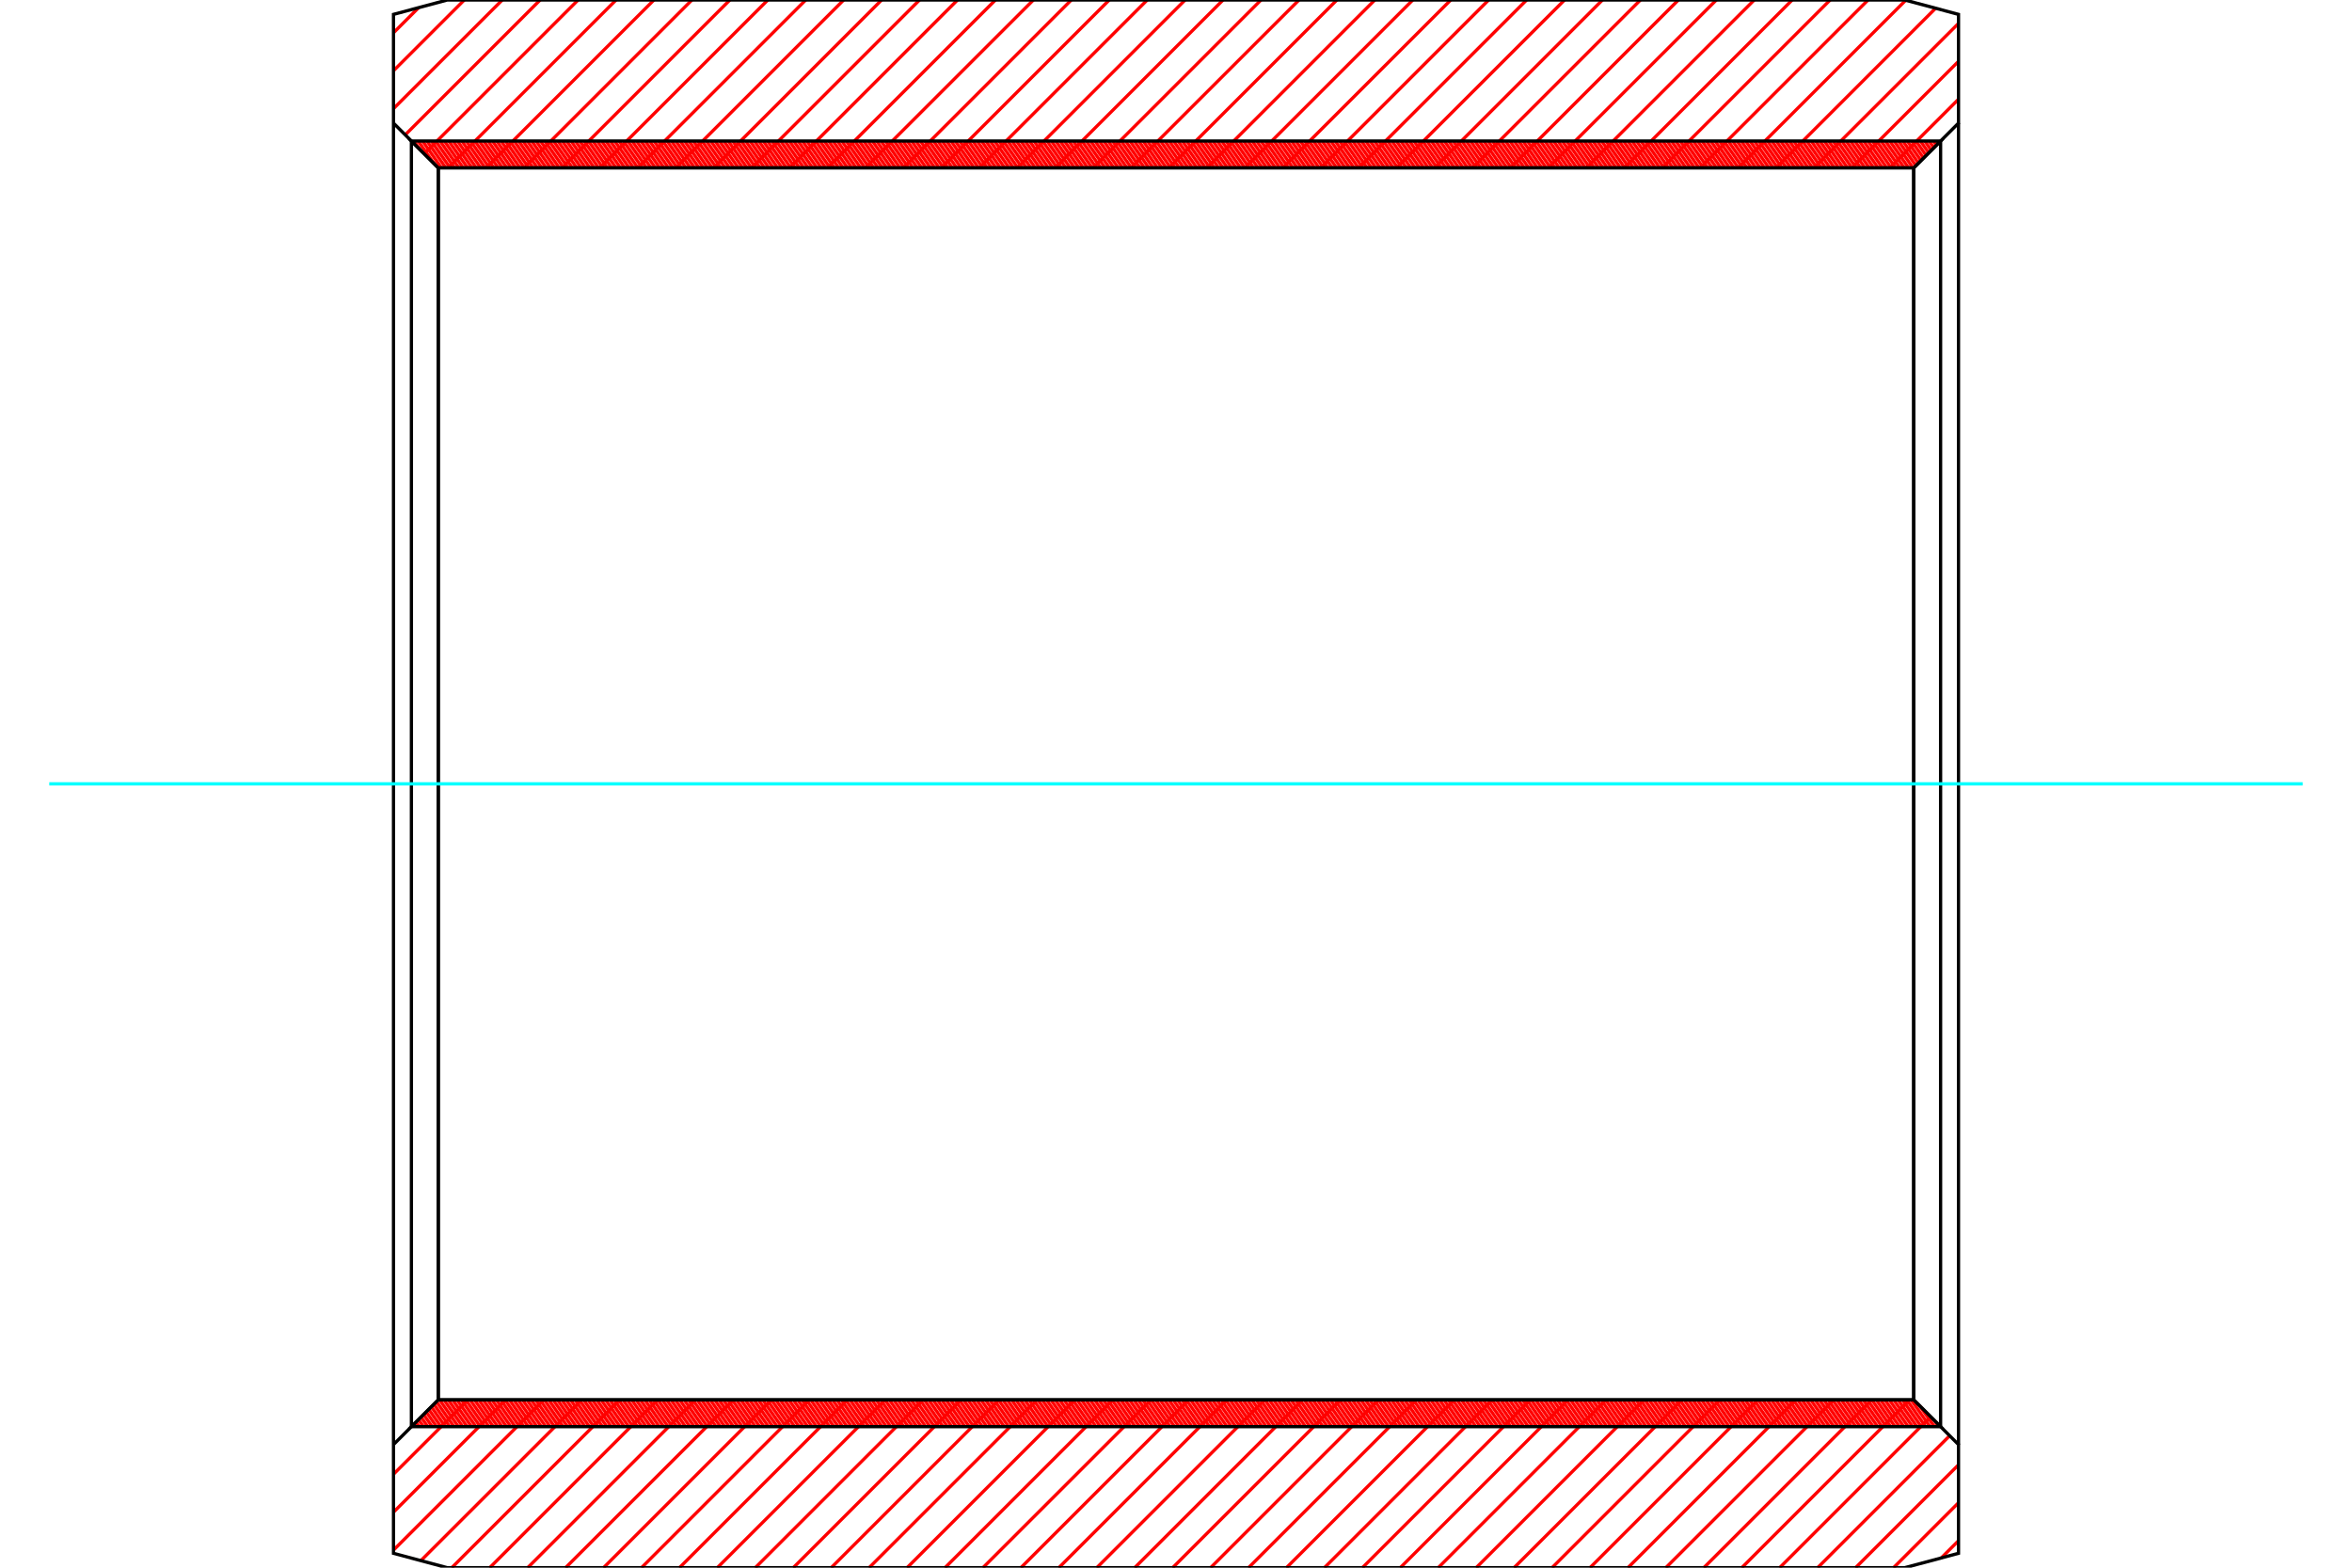 <?xml version="1.0" standalone="no"?>
<!DOCTYPE svg PUBLIC "-//W3C//DTD SVG 1.1//EN"
	"http://www.w3.org/Graphics/SVG/1.1/DTD/svg11.dtd">
<svg xmlns="http://www.w3.org/2000/svg" height="100%" width="100%" viewBox="0 0 36000 24000">
	<rect x="-1800" y="-1200" width="39600" height="26400" style="fill:#FFF"/>
	<g style="fill:none; fill-rule:evenodd" transform="matrix(1 0 0 1 0 0)">
		<g style="fill:none; stroke:#000; stroke-width:50; shape-rendering:geometricPrecision">
		</g>
		<g style="fill:none; stroke:#F00; stroke-width:50; shape-rendering:geometricPrecision">
			<line x1="29977" y1="23587" x2="29713" y2="23851"/>
			<line x1="29977" y1="23006" x2="28983" y2="24000"/>
			<line x1="29977" y1="22425" x2="28402" y2="24000"/>
			<line x1="29841" y1="21980" x2="27821" y2="24000"/>
			<line x1="29551" y1="21689" x2="27240" y2="24000"/>
			<line x1="29229" y1="21431" x2="26660" y2="24000"/>
			<line x1="28648" y1="21431" x2="26079" y2="24000"/>
			<line x1="28068" y1="21431" x2="25498" y2="24000"/>
			<line x1="27487" y1="21431" x2="24918" y2="24000"/>
			<line x1="26906" y1="21431" x2="24337" y2="24000"/>
			<line x1="26325" y1="21431" x2="23756" y2="24000"/>
			<line x1="25745" y1="21431" x2="23175" y2="24000"/>
			<line x1="25164" y1="21431" x2="22595" y2="24000"/>
			<line x1="24583" y1="21431" x2="22014" y2="24000"/>
			<line x1="24002" y1="21431" x2="21433" y2="24000"/>
			<line x1="23422" y1="21431" x2="20853" y2="24000"/>
			<line x1="22841" y1="21431" x2="20272" y2="24000"/>
			<line x1="22260" y1="21431" x2="19691" y2="24000"/>
			<line x1="21680" y1="21431" x2="19110" y2="24000"/>
			<line x1="21099" y1="21431" x2="18530" y2="24000"/>
			<line x1="20518" y1="21431" x2="17949" y2="24000"/>
			<line x1="19937" y1="21431" x2="17368" y2="24000"/>
			<line x1="19357" y1="21431" x2="16788" y2="24000"/>
			<line x1="18776" y1="21431" x2="16207" y2="24000"/>
			<line x1="18195" y1="21431" x2="15626" y2="24000"/>
			<line x1="17615" y1="21431" x2="15045" y2="24000"/>
			<line x1="17034" y1="21431" x2="14465" y2="24000"/>
			<line x1="16453" y1="21431" x2="13884" y2="24000"/>
			<line x1="15872" y1="21431" x2="13303" y2="24000"/>
			<line x1="15292" y1="21431" x2="12723" y2="24000"/>
			<line x1="14711" y1="21431" x2="12142" y2="24000"/>
			<line x1="14130" y1="21431" x2="11561" y2="24000"/>
			<line x1="13550" y1="21431" x2="10980" y2="24000"/>
			<line x1="12969" y1="21431" x2="10400" y2="24000"/>
			<line x1="12388" y1="21431" x2="9819" y2="24000"/>
			<line x1="11807" y1="21431" x2="9238" y2="24000"/>
			<line x1="11227" y1="21431" x2="8657" y2="24000"/>
			<line x1="10646" y1="21431" x2="8077" y2="24000"/>
			<line x1="29977" y1="1519" x2="28927" y2="2569"/>
			<line x1="10065" y1="21431" x2="7496" y2="24000"/>
			<line x1="29977" y1="939" x2="28346" y2="2569"/>
			<line x1="9484" y1="21431" x2="6915" y2="24000"/>
			<line x1="29977" y1="358" x2="27765" y2="2569"/>
			<line x1="8904" y1="21431" x2="6442" y2="23892"/>
			<line x1="29627" y1="126" x2="27185" y2="2569"/>
			<line x1="8323" y1="21431" x2="6023" y2="23731"/>
			<line x1="29169" y1="4" x2="26604" y2="2569"/>
			<line x1="7742" y1="21431" x2="6023" y2="23150"/>
			<line x1="28592" y1="0" x2="26023" y2="2569"/>
			<line x1="7162" y1="21431" x2="6023" y2="22569"/>
			<line x1="28012" y1="0" x2="25443" y2="2569"/>
			<line x1="27431" y1="0" x2="24862" y2="2569"/>
			<line x1="26850" y1="0" x2="24281" y2="2569"/>
			<line x1="26270" y1="0" x2="23700" y2="2569"/>
			<line x1="25689" y1="0" x2="23120" y2="2569"/>
			<line x1="25108" y1="0" x2="22539" y2="2569"/>
			<line x1="24527" y1="0" x2="21958" y2="2569"/>
			<line x1="23947" y1="0" x2="21377" y2="2569"/>
			<line x1="23366" y1="0" x2="20797" y2="2569"/>
			<line x1="22785" y1="0" x2="20216" y2="2569"/>
			<line x1="22205" y1="0" x2="19635" y2="2569"/>
			<line x1="21624" y1="0" x2="19055" y2="2569"/>
			<line x1="21043" y1="0" x2="18474" y2="2569"/>
			<line x1="20462" y1="0" x2="17893" y2="2569"/>
			<line x1="19882" y1="0" x2="17312" y2="2569"/>
			<line x1="19301" y1="0" x2="16732" y2="2569"/>
			<line x1="18720" y1="0" x2="16151" y2="2569"/>
			<line x1="18139" y1="0" x2="15570" y2="2569"/>
			<line x1="17559" y1="0" x2="14990" y2="2569"/>
			<line x1="16978" y1="0" x2="14409" y2="2569"/>
			<line x1="16397" y1="0" x2="13828" y2="2569"/>
			<line x1="15817" y1="0" x2="13247" y2="2569"/>
			<line x1="15236" y1="0" x2="12667" y2="2569"/>
			<line x1="14655" y1="0" x2="12086" y2="2569"/>
			<line x1="14074" y1="0" x2="11505" y2="2569"/>
			<line x1="13494" y1="0" x2="10925" y2="2569"/>
			<line x1="12913" y1="0" x2="10344" y2="2569"/>
			<line x1="12332" y1="0" x2="9763" y2="2569"/>
			<line x1="11752" y1="0" x2="9182" y2="2569"/>
			<line x1="11171" y1="0" x2="8602" y2="2569"/>
			<line x1="10590" y1="0" x2="8021" y2="2569"/>
			<line x1="10009" y1="0" x2="7440" y2="2569"/>
			<line x1="9429" y1="0" x2="6860" y2="2569"/>
			<line x1="8848" y1="0" x2="6493" y2="2355"/>
			<line x1="8267" y1="0" x2="6203" y2="2064"/>
			<line x1="7687" y1="0" x2="6023" y2="1663"/>
			<line x1="7106" y1="0" x2="6023" y2="1083"/>
			<line x1="6408" y1="117" x2="6023" y2="502"/>
		</g>
		<g style="fill:none; stroke:#000; stroke-width:50; shape-rendering:geometricPrecision">
			<polyline points="6023,12000 6023,220 6845,0 29155,0 29977,220 29977,1885 29292,2569 6708,2569 6023,1885 6023,220"/>
			<line x1="29977" y1="12000" x2="29977" y2="1885"/>
			<line x1="6708" y1="2569" x2="6708" y2="21431"/>
			<line x1="29292" y1="2569" x2="29292" y2="21431"/>
			<polyline points="6023,12000 6023,23780 6845,24000 29155,24000 29977,23780 29977,22115 29292,21431 6708,21431 6023,22115 6023,23780"/>
			<line x1="29977" y1="12000" x2="29977" y2="22115"/>
		</g>
		<g style="fill:none; stroke:#F00; stroke-width:50; shape-rendering:geometricPrecision">
			<line x1="29661" y1="2159" x2="29678" y2="2183"/>
			<line x1="29594" y1="2159" x2="29639" y2="2222"/>
			<line x1="29527" y1="2159" x2="29600" y2="2262"/>
			<line x1="29461" y1="2159" x2="29560" y2="2301"/>
			<line x1="29394" y1="2159" x2="29521" y2="2340"/>
			<line x1="29327" y1="2159" x2="29482" y2="2380"/>
			<line x1="29260" y1="2159" x2="29442" y2="2419"/>
			<line x1="29193" y1="2159" x2="29403" y2="2458"/>
			<line x1="29126" y1="2159" x2="29364" y2="2498"/>
			<line x1="29060" y1="2159" x2="29325" y2="2537"/>
			<line x1="28993" y1="2159" x2="29280" y2="2569"/>
			<line x1="28926" y1="2159" x2="29213" y2="2569"/>
			<line x1="28859" y1="2159" x2="29147" y2="2569"/>
			<line x1="28792" y1="2159" x2="29080" y2="2569"/>
			<line x1="28725" y1="2159" x2="29013" y2="2569"/>
			<line x1="28659" y1="2159" x2="28946" y2="2569"/>
			<line x1="28592" y1="2159" x2="28879" y2="2569"/>
			<line x1="28525" y1="2159" x2="28812" y2="2569"/>
			<line x1="28458" y1="2159" x2="28746" y2="2569"/>
			<line x1="28391" y1="2159" x2="28679" y2="2569"/>
			<line x1="28324" y1="2159" x2="28612" y2="2569"/>
			<line x1="28258" y1="2159" x2="28545" y2="2569"/>
			<line x1="28191" y1="2159" x2="28478" y2="2569"/>
			<line x1="28124" y1="2159" x2="28411" y2="2569"/>
			<line x1="28057" y1="2159" x2="28345" y2="2569"/>
			<line x1="27990" y1="2159" x2="28278" y2="2569"/>
			<line x1="27923" y1="2159" x2="28211" y2="2569"/>
			<line x1="27856" y1="2159" x2="28144" y2="2569"/>
			<line x1="27790" y1="2159" x2="28077" y2="2569"/>
			<line x1="27723" y1="2159" x2="28010" y2="2569"/>
			<line x1="27656" y1="2159" x2="27943" y2="2569"/>
			<line x1="27589" y1="2159" x2="27877" y2="2569"/>
			<line x1="27522" y1="2159" x2="27810" y2="2569"/>
			<line x1="27455" y1="2159" x2="27743" y2="2569"/>
			<line x1="27389" y1="2159" x2="27676" y2="2569"/>
			<line x1="27322" y1="2159" x2="27609" y2="2569"/>
			<line x1="27255" y1="2159" x2="27542" y2="2569"/>
			<line x1="27188" y1="2159" x2="27476" y2="2569"/>
			<line x1="27121" y1="2159" x2="27409" y2="2569"/>
			<line x1="27054" y1="2159" x2="27342" y2="2569"/>
			<line x1="26988" y1="2159" x2="27275" y2="2569"/>
			<line x1="26921" y1="2159" x2="27208" y2="2569"/>
			<line x1="26854" y1="2159" x2="27141" y2="2569"/>
			<line x1="26787" y1="2159" x2="27075" y2="2569"/>
			<line x1="26720" y1="2159" x2="27008" y2="2569"/>
			<line x1="26653" y1="2159" x2="26941" y2="2569"/>
			<line x1="26587" y1="2159" x2="26874" y2="2569"/>
			<line x1="26520" y1="2159" x2="26807" y2="2569"/>
			<line x1="26453" y1="2159" x2="26740" y2="2569"/>
			<line x1="26386" y1="2159" x2="26674" y2="2569"/>
			<line x1="26319" y1="2159" x2="26607" y2="2569"/>
			<line x1="26252" y1="2159" x2="26540" y2="2569"/>
			<line x1="26186" y1="2159" x2="26473" y2="2569"/>
			<line x1="26119" y1="2159" x2="26406" y2="2569"/>
			<line x1="26052" y1="2159" x2="26339" y2="2569"/>
			<line x1="25985" y1="2159" x2="26273" y2="2569"/>
			<line x1="25918" y1="2159" x2="26206" y2="2569"/>
			<line x1="25851" y1="2159" x2="26139" y2="2569"/>
			<line x1="25784" y1="2159" x2="26072" y2="2569"/>
			<line x1="25718" y1="2159" x2="26005" y2="2569"/>
			<line x1="25651" y1="2159" x2="25938" y2="2569"/>
			<line x1="25584" y1="2159" x2="25872" y2="2569"/>
			<line x1="25517" y1="2159" x2="25805" y2="2569"/>
			<line x1="25450" y1="2159" x2="25738" y2="2569"/>
			<line x1="25383" y1="2159" x2="25671" y2="2569"/>
			<line x1="25317" y1="2159" x2="25604" y2="2569"/>
			<line x1="25250" y1="2159" x2="25537" y2="2569"/>
			<line x1="25183" y1="2159" x2="25470" y2="2569"/>
			<line x1="25116" y1="2159" x2="25404" y2="2569"/>
			<line x1="25049" y1="2159" x2="25337" y2="2569"/>
			<line x1="24982" y1="2159" x2="25270" y2="2569"/>
			<line x1="24916" y1="2159" x2="25203" y2="2569"/>
			<line x1="24849" y1="2159" x2="25136" y2="2569"/>
			<line x1="24782" y1="2159" x2="25069" y2="2569"/>
			<line x1="24715" y1="2159" x2="25003" y2="2569"/>
			<line x1="24648" y1="2159" x2="24936" y2="2569"/>
			<line x1="24581" y1="2159" x2="24869" y2="2569"/>
			<line x1="24515" y1="2159" x2="24802" y2="2569"/>
			<line x1="24448" y1="2159" x2="24735" y2="2569"/>
			<line x1="24381" y1="2159" x2="24668" y2="2569"/>
			<line x1="24314" y1="2159" x2="24602" y2="2569"/>
			<line x1="24247" y1="2159" x2="24535" y2="2569"/>
			<line x1="24180" y1="2159" x2="24468" y2="2569"/>
			<line x1="24114" y1="2159" x2="24401" y2="2569"/>
			<line x1="24047" y1="2159" x2="24334" y2="2569"/>
			<line x1="23980" y1="2159" x2="24267" y2="2569"/>
			<line x1="23913" y1="2159" x2="24201" y2="2569"/>
			<line x1="23846" y1="2159" x2="24134" y2="2569"/>
			<line x1="23779" y1="2159" x2="24067" y2="2569"/>
			<line x1="23713" y1="2159" x2="24000" y2="2569"/>
			<line x1="23646" y1="2159" x2="23933" y2="2569"/>
			<line x1="23579" y1="2159" x2="23866" y2="2569"/>
			<line x1="23512" y1="2159" x2="23800" y2="2569"/>
			<line x1="23445" y1="2159" x2="23733" y2="2569"/>
			<line x1="23378" y1="2159" x2="23666" y2="2569"/>
			<line x1="23311" y1="2159" x2="23599" y2="2569"/>
			<line x1="23245" y1="2159" x2="23532" y2="2569"/>
			<line x1="23178" y1="2159" x2="23465" y2="2569"/>
			<line x1="23111" y1="2159" x2="23398" y2="2569"/>
			<line x1="23044" y1="2159" x2="23332" y2="2569"/>
			<line x1="22977" y1="2159" x2="23265" y2="2569"/>
			<line x1="22910" y1="2159" x2="23198" y2="2569"/>
			<line x1="22844" y1="2159" x2="23131" y2="2569"/>
			<line x1="22777" y1="2159" x2="23064" y2="2569"/>
			<line x1="22710" y1="2159" x2="22997" y2="2569"/>
			<line x1="22643" y1="2159" x2="22931" y2="2569"/>
			<line x1="22576" y1="2159" x2="22864" y2="2569"/>
			<line x1="22509" y1="2159" x2="22797" y2="2569"/>
			<line x1="22443" y1="2159" x2="22730" y2="2569"/>
			<line x1="22376" y1="2159" x2="22663" y2="2569"/>
			<line x1="22309" y1="2159" x2="22596" y2="2569"/>
			<line x1="22242" y1="2159" x2="22530" y2="2569"/>
			<line x1="22175" y1="2159" x2="22463" y2="2569"/>
			<line x1="22108" y1="2159" x2="22396" y2="2569"/>
			<line x1="22042" y1="2159" x2="22329" y2="2569"/>
			<line x1="21975" y1="2159" x2="22262" y2="2569"/>
			<line x1="21908" y1="2159" x2="22195" y2="2569"/>
			<line x1="21841" y1="2159" x2="22129" y2="2569"/>
			<line x1="21774" y1="2159" x2="22062" y2="2569"/>
			<line x1="21707" y1="2159" x2="21995" y2="2569"/>
			<line x1="21641" y1="2159" x2="21928" y2="2569"/>
			<line x1="21574" y1="2159" x2="21861" y2="2569"/>
			<line x1="21507" y1="2159" x2="21794" y2="2569"/>
			<line x1="21440" y1="2159" x2="21728" y2="2569"/>
			<line x1="21373" y1="2159" x2="21661" y2="2569"/>
			<line x1="21306" y1="2159" x2="21594" y2="2569"/>
			<line x1="21239" y1="2159" x2="21527" y2="2569"/>
			<line x1="21173" y1="2159" x2="21460" y2="2569"/>
			<line x1="21106" y1="2159" x2="21393" y2="2569"/>
			<line x1="21039" y1="2159" x2="21326" y2="2569"/>
			<line x1="20972" y1="2159" x2="21260" y2="2569"/>
			<line x1="20905" y1="2159" x2="21193" y2="2569"/>
			<line x1="20838" y1="2159" x2="21126" y2="2569"/>
			<line x1="20772" y1="2159" x2="21059" y2="2569"/>
			<line x1="20705" y1="2159" x2="20992" y2="2569"/>
			<line x1="20638" y1="2159" x2="20925" y2="2569"/>
			<line x1="20571" y1="2159" x2="20859" y2="2569"/>
			<line x1="20504" y1="2159" x2="20792" y2="2569"/>
			<line x1="20437" y1="2159" x2="20725" y2="2569"/>
			<line x1="20371" y1="2159" x2="20658" y2="2569"/>
			<line x1="20304" y1="2159" x2="20591" y2="2569"/>
			<line x1="20237" y1="2159" x2="20524" y2="2569"/>
			<line x1="20170" y1="2159" x2="20458" y2="2569"/>
			<line x1="20103" y1="2159" x2="20391" y2="2569"/>
			<line x1="20036" y1="2159" x2="20324" y2="2569"/>
			<line x1="19970" y1="2159" x2="20257" y2="2569"/>
			<line x1="19903" y1="2159" x2="20190" y2="2569"/>
			<line x1="19836" y1="2159" x2="20123" y2="2569"/>
			<line x1="19769" y1="2159" x2="20057" y2="2569"/>
			<line x1="19702" y1="2159" x2="19990" y2="2569"/>
			<line x1="19635" y1="2159" x2="19923" y2="2569"/>
			<line x1="19569" y1="2159" x2="19856" y2="2569"/>
			<line x1="19502" y1="2159" x2="19789" y2="2569"/>
			<line x1="19435" y1="2159" x2="19722" y2="2569"/>
			<line x1="19368" y1="2159" x2="19656" y2="2569"/>
			<line x1="19301" y1="2159" x2="19589" y2="2569"/>
			<line x1="19234" y1="2159" x2="19522" y2="2569"/>
			<line x1="19167" y1="2159" x2="19455" y2="2569"/>
			<line x1="19101" y1="2159" x2="19388" y2="2569"/>
			<line x1="19034" y1="2159" x2="19321" y2="2569"/>
			<line x1="18967" y1="2159" x2="19255" y2="2569"/>
			<line x1="18900" y1="2159" x2="19188" y2="2569"/>
			<line x1="18833" y1="2159" x2="19121" y2="2569"/>
			<line x1="18766" y1="2159" x2="19054" y2="2569"/>
			<line x1="18700" y1="2159" x2="18987" y2="2569"/>
			<line x1="18633" y1="2159" x2="18920" y2="2569"/>
			<line x1="18566" y1="2159" x2="18853" y2="2569"/>
			<line x1="18499" y1="2159" x2="18787" y2="2569"/>
			<line x1="18432" y1="2159" x2="18720" y2="2569"/>
			<line x1="18365" y1="2159" x2="18653" y2="2569"/>
			<line x1="18299" y1="2159" x2="18586" y2="2569"/>
			<line x1="18232" y1="2159" x2="18519" y2="2569"/>
			<line x1="18165" y1="2159" x2="18452" y2="2569"/>
			<line x1="18098" y1="2159" x2="18386" y2="2569"/>
			<line x1="18031" y1="2159" x2="18319" y2="2569"/>
			<line x1="17964" y1="2159" x2="18252" y2="2569"/>
			<line x1="17898" y1="2159" x2="18185" y2="2569"/>
			<line x1="17831" y1="2159" x2="18118" y2="2569"/>
			<line x1="17764" y1="2159" x2="18051" y2="2569"/>
			<line x1="17697" y1="2159" x2="17985" y2="2569"/>
			<line x1="17630" y1="2159" x2="17918" y2="2569"/>
			<line x1="17563" y1="2159" x2="17851" y2="2569"/>
			<line x1="17497" y1="2159" x2="17784" y2="2569"/>
			<line x1="17430" y1="2159" x2="17717" y2="2569"/>
			<line x1="17363" y1="2159" x2="17650" y2="2569"/>
			<line x1="17296" y1="2159" x2="17584" y2="2569"/>
			<line x1="17229" y1="2159" x2="17517" y2="2569"/>
			<line x1="17162" y1="2159" x2="17450" y2="2569"/>
			<line x1="17096" y1="2159" x2="17383" y2="2569"/>
			<line x1="17029" y1="2159" x2="17316" y2="2569"/>
			<line x1="16962" y1="2159" x2="17249" y2="2569"/>
			<line x1="16895" y1="2159" x2="17183" y2="2569"/>
			<line x1="16828" y1="2159" x2="17116" y2="2569"/>
			<line x1="16761" y1="2159" x2="17049" y2="2569"/>
			<line x1="16694" y1="2159" x2="16982" y2="2569"/>
			<line x1="16628" y1="2159" x2="16915" y2="2569"/>
			<line x1="16561" y1="2159" x2="16848" y2="2569"/>
			<line x1="16494" y1="2159" x2="16781" y2="2569"/>
			<line x1="16427" y1="2159" x2="16715" y2="2569"/>
			<line x1="16360" y1="2159" x2="16648" y2="2569"/>
			<line x1="16293" y1="2159" x2="16581" y2="2569"/>
			<line x1="16227" y1="2159" x2="16514" y2="2569"/>
			<line x1="16160" y1="2159" x2="16447" y2="2569"/>
			<line x1="16093" y1="2159" x2="16380" y2="2569"/>
			<line x1="16026" y1="2159" x2="16314" y2="2569"/>
			<line x1="15959" y1="2159" x2="16247" y2="2569"/>
			<line x1="15892" y1="2159" x2="16180" y2="2569"/>
			<line x1="29608" y1="21747" x2="29675" y2="21841"/>
			<line x1="15826" y1="2159" x2="16113" y2="2569"/>
			<line x1="29385" y1="21524" x2="29608" y2="21841"/>
			<line x1="15759" y1="2159" x2="16046" y2="2569"/>
			<line x1="29253" y1="21431" x2="29541" y2="21841"/>
			<line x1="15692" y1="2159" x2="15979" y2="2569"/>
			<line x1="29186" y1="21431" x2="29474" y2="21841"/>
			<line x1="15625" y1="2159" x2="15913" y2="2569"/>
			<line x1="29120" y1="21431" x2="29407" y2="21841"/>
			<line x1="15558" y1="2159" x2="15846" y2="2569"/>
			<line x1="29053" y1="21431" x2="29340" y2="21841"/>
			<line x1="15491" y1="2159" x2="15779" y2="2569"/>
			<line x1="28986" y1="21431" x2="29274" y2="21841"/>
			<line x1="15425" y1="2159" x2="15712" y2="2569"/>
			<line x1="28919" y1="21431" x2="29207" y2="21841"/>
			<line x1="15358" y1="2159" x2="15645" y2="2569"/>
			<line x1="28852" y1="21431" x2="29140" y2="21841"/>
			<line x1="15291" y1="2159" x2="15578" y2="2569"/>
			<line x1="28785" y1="21431" x2="29073" y2="21841"/>
			<line x1="15224" y1="2159" x2="15512" y2="2569"/>
			<line x1="28719" y1="21431" x2="29006" y2="21841"/>
			<line x1="15157" y1="2159" x2="15445" y2="2569"/>
			<line x1="28652" y1="21431" x2="28939" y2="21841"/>
			<line x1="15090" y1="2159" x2="15378" y2="2569"/>
			<line x1="28585" y1="21431" x2="28872" y2="21841"/>
			<line x1="15024" y1="2159" x2="15311" y2="2569"/>
			<line x1="28518" y1="21431" x2="28806" y2="21841"/>
			<line x1="14957" y1="2159" x2="15244" y2="2569"/>
			<line x1="28451" y1="21431" x2="28739" y2="21841"/>
			<line x1="14890" y1="2159" x2="15177" y2="2569"/>
			<line x1="28384" y1="21431" x2="28672" y2="21841"/>
			<line x1="14823" y1="2159" x2="15111" y2="2569"/>
			<line x1="28318" y1="21431" x2="28605" y2="21841"/>
			<line x1="14756" y1="2159" x2="15044" y2="2569"/>
			<line x1="28251" y1="21431" x2="28538" y2="21841"/>
			<line x1="14689" y1="2159" x2="14977" y2="2569"/>
			<line x1="28184" y1="21431" x2="28471" y2="21841"/>
			<line x1="14622" y1="2159" x2="14910" y2="2569"/>
			<line x1="28117" y1="21431" x2="28405" y2="21841"/>
			<line x1="14556" y1="2159" x2="14843" y2="2569"/>
			<line x1="28050" y1="21431" x2="28338" y2="21841"/>
			<line x1="14489" y1="2159" x2="14776" y2="2569"/>
			<line x1="27983" y1="21431" x2="28271" y2="21841"/>
			<line x1="14422" y1="2159" x2="14710" y2="2569"/>
			<line x1="27917" y1="21431" x2="28204" y2="21841"/>
			<line x1="14355" y1="2159" x2="14643" y2="2569"/>
			<line x1="27850" y1="21431" x2="28137" y2="21841"/>
			<line x1="14288" y1="2159" x2="14576" y2="2569"/>
			<line x1="27783" y1="21431" x2="28070" y2="21841"/>
			<line x1="14221" y1="2159" x2="14509" y2="2569"/>
			<line x1="27716" y1="21431" x2="28004" y2="21841"/>
			<line x1="14155" y1="2159" x2="14442" y2="2569"/>
			<line x1="27649" y1="21431" x2="27937" y2="21841"/>
			<line x1="14088" y1="2159" x2="14375" y2="2569"/>
			<line x1="27582" y1="21431" x2="27870" y2="21841"/>
			<line x1="14021" y1="2159" x2="14308" y2="2569"/>
			<line x1="27516" y1="21431" x2="27803" y2="21841"/>
			<line x1="13954" y1="2159" x2="14242" y2="2569"/>
			<line x1="27449" y1="21431" x2="27736" y2="21841"/>
			<line x1="13887" y1="2159" x2="14175" y2="2569"/>
			<line x1="27382" y1="21431" x2="27669" y2="21841"/>
			<line x1="13820" y1="2159" x2="14108" y2="2569"/>
			<line x1="27315" y1="21431" x2="27603" y2="21841"/>
			<line x1="13754" y1="2159" x2="14041" y2="2569"/>
			<line x1="27248" y1="21431" x2="27536" y2="21841"/>
			<line x1="13687" y1="2159" x2="13974" y2="2569"/>
			<line x1="27181" y1="21431" x2="27469" y2="21841"/>
			<line x1="13620" y1="2159" x2="13907" y2="2569"/>
			<line x1="27115" y1="21431" x2="27402" y2="21841"/>
			<line x1="13553" y1="2159" x2="13841" y2="2569"/>
			<line x1="27048" y1="21431" x2="27335" y2="21841"/>
			<line x1="13486" y1="2159" x2="13774" y2="2569"/>
			<line x1="26981" y1="21431" x2="27268" y2="21841"/>
			<line x1="13419" y1="2159" x2="13707" y2="2569"/>
			<line x1="26914" y1="21431" x2="27202" y2="21841"/>
			<line x1="13353" y1="2159" x2="13640" y2="2569"/>
			<line x1="26847" y1="21431" x2="27135" y2="21841"/>
			<line x1="13286" y1="2159" x2="13573" y2="2569"/>
			<line x1="26780" y1="21431" x2="27068" y2="21841"/>
			<line x1="13219" y1="2159" x2="13506" y2="2569"/>
			<line x1="26713" y1="21431" x2="27001" y2="21841"/>
			<line x1="13152" y1="2159" x2="13440" y2="2569"/>
			<line x1="26647" y1="21431" x2="26934" y2="21841"/>
			<line x1="13085" y1="2159" x2="13373" y2="2569"/>
			<line x1="26580" y1="21431" x2="26867" y2="21841"/>
			<line x1="13018" y1="2159" x2="13306" y2="2569"/>
			<line x1="26513" y1="21431" x2="26800" y2="21841"/>
			<line x1="12952" y1="2159" x2="13239" y2="2569"/>
			<line x1="26446" y1="21431" x2="26734" y2="21841"/>
			<line x1="12885" y1="2159" x2="13172" y2="2569"/>
			<line x1="26379" y1="21431" x2="26667" y2="21841"/>
			<line x1="12818" y1="2159" x2="13105" y2="2569"/>
			<line x1="26312" y1="21431" x2="26600" y2="21841"/>
			<line x1="12751" y1="2159" x2="13039" y2="2569"/>
			<line x1="26246" y1="21431" x2="26533" y2="21841"/>
			<line x1="12684" y1="2159" x2="12972" y2="2569"/>
			<line x1="26179" y1="21431" x2="26466" y2="21841"/>
			<line x1="12617" y1="2159" x2="12905" y2="2569"/>
			<line x1="26112" y1="21431" x2="26399" y2="21841"/>
			<line x1="12551" y1="2159" x2="12838" y2="2569"/>
			<line x1="26045" y1="21431" x2="26333" y2="21841"/>
			<line x1="12484" y1="2159" x2="12771" y2="2569"/>
			<line x1="25978" y1="21431" x2="26266" y2="21841"/>
			<line x1="12417" y1="2159" x2="12704" y2="2569"/>
			<line x1="25911" y1="21431" x2="26199" y2="21841"/>
			<line x1="12350" y1="2159" x2="12638" y2="2569"/>
			<line x1="25845" y1="21431" x2="26132" y2="21841"/>
			<line x1="12283" y1="2159" x2="12571" y2="2569"/>
			<line x1="25778" y1="21431" x2="26065" y2="21841"/>
			<line x1="12216" y1="2159" x2="12504" y2="2569"/>
			<line x1="25711" y1="21431" x2="25998" y2="21841"/>
			<line x1="12149" y1="2159" x2="12437" y2="2569"/>
			<line x1="25644" y1="21431" x2="25932" y2="21841"/>
			<line x1="12083" y1="2159" x2="12370" y2="2569"/>
			<line x1="25577" y1="21431" x2="25865" y2="21841"/>
			<line x1="12016" y1="2159" x2="12303" y2="2569"/>
			<line x1="25510" y1="21431" x2="25798" y2="21841"/>
			<line x1="11949" y1="2159" x2="12236" y2="2569"/>
			<line x1="25444" y1="21431" x2="25731" y2="21841"/>
			<line x1="11882" y1="2159" x2="12170" y2="2569"/>
			<line x1="25377" y1="21431" x2="25664" y2="21841"/>
			<line x1="11815" y1="2159" x2="12103" y2="2569"/>
			<line x1="25310" y1="21431" x2="25597" y2="21841"/>
			<line x1="11748" y1="2159" x2="12036" y2="2569"/>
			<line x1="25243" y1="21431" x2="25531" y2="21841"/>
			<line x1="11682" y1="2159" x2="11969" y2="2569"/>
			<line x1="25176" y1="21431" x2="25464" y2="21841"/>
			<line x1="11615" y1="2159" x2="11902" y2="2569"/>
			<line x1="25109" y1="21431" x2="25397" y2="21841"/>
			<line x1="11548" y1="2159" x2="11835" y2="2569"/>
			<line x1="25043" y1="21431" x2="25330" y2="21841"/>
			<line x1="11481" y1="2159" x2="11769" y2="2569"/>
			<line x1="24976" y1="21431" x2="25263" y2="21841"/>
			<line x1="11414" y1="2159" x2="11702" y2="2569"/>
			<line x1="24909" y1="21431" x2="25196" y2="21841"/>
			<line x1="11347" y1="2159" x2="11635" y2="2569"/>
			<line x1="24842" y1="21431" x2="25130" y2="21841"/>
			<line x1="11281" y1="2159" x2="11568" y2="2569"/>
			<line x1="24775" y1="21431" x2="25063" y2="21841"/>
			<line x1="11214" y1="2159" x2="11501" y2="2569"/>
			<line x1="24708" y1="21431" x2="24996" y2="21841"/>
			<line x1="11147" y1="2159" x2="11434" y2="2569"/>
			<line x1="24641" y1="21431" x2="24929" y2="21841"/>
			<line x1="11080" y1="2159" x2="11368" y2="2569"/>
			<line x1="24575" y1="21431" x2="24862" y2="21841"/>
			<line x1="11013" y1="2159" x2="11301" y2="2569"/>
			<line x1="24508" y1="21431" x2="24795" y2="21841"/>
			<line x1="10946" y1="2159" x2="11234" y2="2569"/>
			<line x1="24441" y1="21431" x2="24728" y2="21841"/>
			<line x1="10880" y1="2159" x2="11167" y2="2569"/>
			<line x1="24374" y1="21431" x2="24662" y2="21841"/>
			<line x1="10813" y1="2159" x2="11100" y2="2569"/>
			<line x1="24307" y1="21431" x2="24595" y2="21841"/>
			<line x1="10746" y1="2159" x2="11033" y2="2569"/>
			<line x1="24240" y1="21431" x2="24528" y2="21841"/>
			<line x1="10679" y1="2159" x2="10967" y2="2569"/>
			<line x1="24174" y1="21431" x2="24461" y2="21841"/>
			<line x1="10612" y1="2159" x2="10900" y2="2569"/>
			<line x1="24107" y1="21431" x2="24394" y2="21841"/>
			<line x1="10545" y1="2159" x2="10833" y2="2569"/>
			<line x1="24040" y1="21431" x2="24327" y2="21841"/>
			<line x1="10479" y1="2159" x2="10766" y2="2569"/>
			<line x1="23973" y1="21431" x2="24261" y2="21841"/>
			<line x1="10412" y1="2159" x2="10699" y2="2569"/>
			<line x1="23906" y1="21431" x2="24194" y2="21841"/>
			<line x1="10345" y1="2159" x2="10632" y2="2569"/>
			<line x1="23839" y1="21431" x2="24127" y2="21841"/>
			<line x1="10278" y1="2159" x2="10566" y2="2569"/>
			<line x1="23773" y1="21431" x2="24060" y2="21841"/>
			<line x1="10211" y1="2159" x2="10499" y2="2569"/>
			<line x1="23706" y1="21431" x2="23993" y2="21841"/>
			<line x1="10144" y1="2159" x2="10432" y2="2569"/>
			<line x1="23639" y1="21431" x2="23926" y2="21841"/>
			<line x1="10077" y1="2159" x2="10365" y2="2569"/>
			<line x1="23572" y1="21431" x2="23860" y2="21841"/>
			<line x1="10011" y1="2159" x2="10298" y2="2569"/>
			<line x1="23505" y1="21431" x2="23793" y2="21841"/>
			<line x1="9944" y1="2159" x2="10231" y2="2569"/>
			<line x1="23438" y1="21431" x2="23726" y2="21841"/>
			<line x1="9877" y1="2159" x2="10164" y2="2569"/>
			<line x1="23372" y1="21431" x2="23659" y2="21841"/>
			<line x1="9810" y1="2159" x2="10098" y2="2569"/>
			<line x1="23305" y1="21431" x2="23592" y2="21841"/>
			<line x1="9743" y1="2159" x2="10031" y2="2569"/>
			<line x1="23238" y1="21431" x2="23525" y2="21841"/>
			<line x1="9676" y1="2159" x2="9964" y2="2569"/>
			<line x1="23171" y1="21431" x2="23459" y2="21841"/>
			<line x1="9610" y1="2159" x2="9897" y2="2569"/>
			<line x1="23104" y1="21431" x2="23392" y2="21841"/>
			<line x1="9543" y1="2159" x2="9830" y2="2569"/>
			<line x1="23037" y1="21431" x2="23325" y2="21841"/>
			<line x1="9476" y1="2159" x2="9763" y2="2569"/>
			<line x1="22971" y1="21431" x2="23258" y2="21841"/>
			<line x1="9409" y1="2159" x2="9697" y2="2569"/>
			<line x1="22904" y1="21431" x2="23191" y2="21841"/>
			<line x1="9342" y1="2159" x2="9630" y2="2569"/>
			<line x1="22837" y1="21431" x2="23124" y2="21841"/>
			<line x1="9275" y1="2159" x2="9563" y2="2569"/>
			<line x1="22770" y1="21431" x2="23058" y2="21841"/>
			<line x1="9209" y1="2159" x2="9496" y2="2569"/>
			<line x1="22703" y1="21431" x2="22991" y2="21841"/>
			<line x1="9142" y1="2159" x2="9429" y2="2569"/>
			<line x1="22636" y1="21431" x2="22924" y2="21841"/>
			<line x1="9075" y1="2159" x2="9362" y2="2569"/>
			<line x1="22569" y1="21431" x2="22857" y2="21841"/>
			<line x1="9008" y1="2159" x2="9296" y2="2569"/>
			<line x1="22503" y1="21431" x2="22790" y2="21841"/>
			<line x1="8941" y1="2159" x2="9229" y2="2569"/>
			<line x1="22436" y1="21431" x2="22723" y2="21841"/>
			<line x1="8874" y1="2159" x2="9162" y2="2569"/>
			<line x1="22369" y1="21431" x2="22657" y2="21841"/>
			<line x1="8808" y1="2159" x2="9095" y2="2569"/>
			<line x1="22302" y1="21431" x2="22590" y2="21841"/>
			<line x1="8741" y1="2159" x2="9028" y2="2569"/>
			<line x1="22235" y1="21431" x2="22523" y2="21841"/>
			<line x1="8674" y1="2159" x2="8961" y2="2569"/>
			<line x1="22168" y1="21431" x2="22456" y2="21841"/>
			<line x1="8607" y1="2159" x2="8895" y2="2569"/>
			<line x1="22102" y1="21431" x2="22389" y2="21841"/>
			<line x1="8540" y1="2159" x2="8828" y2="2569"/>
			<line x1="22035" y1="21431" x2="22322" y2="21841"/>
			<line x1="8473" y1="2159" x2="8761" y2="2569"/>
			<line x1="21968" y1="21431" x2="22255" y2="21841"/>
			<line x1="8407" y1="2159" x2="8694" y2="2569"/>
			<line x1="21901" y1="21431" x2="22189" y2="21841"/>
			<line x1="8340" y1="2159" x2="8627" y2="2569"/>
			<line x1="21834" y1="21431" x2="22122" y2="21841"/>
			<line x1="8273" y1="2159" x2="8560" y2="2569"/>
			<line x1="21767" y1="21431" x2="22055" y2="21841"/>
			<line x1="8206" y1="2159" x2="8494" y2="2569"/>
			<line x1="21701" y1="21431" x2="21988" y2="21841"/>
			<line x1="8139" y1="2159" x2="8427" y2="2569"/>
			<line x1="21634" y1="21431" x2="21921" y2="21841"/>
			<line x1="8072" y1="2159" x2="8360" y2="2569"/>
			<line x1="21567" y1="21431" x2="21854" y2="21841"/>
			<line x1="8005" y1="2159" x2="8293" y2="2569"/>
			<line x1="21500" y1="21431" x2="21788" y2="21841"/>
			<line x1="7939" y1="2159" x2="8226" y2="2569"/>
			<line x1="21433" y1="21431" x2="21721" y2="21841"/>
			<line x1="7872" y1="2159" x2="8159" y2="2569"/>
			<line x1="21366" y1="21431" x2="21654" y2="21841"/>
			<line x1="7805" y1="2159" x2="8093" y2="2569"/>
			<line x1="21300" y1="21431" x2="21587" y2="21841"/>
			<line x1="7738" y1="2159" x2="8026" y2="2569"/>
			<line x1="21233" y1="21431" x2="21520" y2="21841"/>
			<line x1="7671" y1="2159" x2="7959" y2="2569"/>
			<line x1="21166" y1="21431" x2="21453" y2="21841"/>
			<line x1="7604" y1="2159" x2="7892" y2="2569"/>
			<line x1="21099" y1="21431" x2="21387" y2="21841"/>
			<line x1="7538" y1="2159" x2="7825" y2="2569"/>
			<line x1="21032" y1="21431" x2="21320" y2="21841"/>
			<line x1="7471" y1="2159" x2="7758" y2="2569"/>
			<line x1="20965" y1="21431" x2="21253" y2="21841"/>
			<line x1="7404" y1="2159" x2="7691" y2="2569"/>
			<line x1="20899" y1="21431" x2="21186" y2="21841"/>
			<line x1="7337" y1="2159" x2="7625" y2="2569"/>
			<line x1="20832" y1="21431" x2="21119" y2="21841"/>
			<line x1="7270" y1="2159" x2="7558" y2="2569"/>
			<line x1="20765" y1="21431" x2="21052" y2="21841"/>
			<line x1="7203" y1="2159" x2="7491" y2="2569"/>
			<line x1="20698" y1="21431" x2="20986" y2="21841"/>
			<line x1="7137" y1="2159" x2="7424" y2="2569"/>
			<line x1="20631" y1="21431" x2="20919" y2="21841"/>
			<line x1="7070" y1="2159" x2="7357" y2="2569"/>
			<line x1="20564" y1="21431" x2="20852" y2="21841"/>
			<line x1="7003" y1="2159" x2="7290" y2="2569"/>
			<line x1="20498" y1="21431" x2="20785" y2="21841"/>
			<line x1="6936" y1="2159" x2="7224" y2="2569"/>
			<line x1="20431" y1="21431" x2="20718" y2="21841"/>
			<line x1="6869" y1="2159" x2="7157" y2="2569"/>
			<line x1="20364" y1="21431" x2="20651" y2="21841"/>
			<line x1="6802" y1="2159" x2="7090" y2="2569"/>
			<line x1="20297" y1="21431" x2="20585" y2="21841"/>
			<line x1="6736" y1="2159" x2="7023" y2="2569"/>
			<line x1="20230" y1="21431" x2="20518" y2="21841"/>
			<line x1="6669" y1="2159" x2="6956" y2="2569"/>
			<line x1="20163" y1="21431" x2="20451" y2="21841"/>
			<line x1="6602" y1="2159" x2="6889" y2="2569"/>
			<line x1="20096" y1="21431" x2="20384" y2="21841"/>
			<line x1="6535" y1="2159" x2="6823" y2="2569"/>
			<line x1="20030" y1="21431" x2="20317" y2="21841"/>
			<line x1="6468" y1="2159" x2="6756" y2="2569"/>
			<line x1="19963" y1="21431" x2="20250" y2="21841"/>
			<line x1="6401" y1="2159" x2="6645" y2="2507"/>
			<line x1="19896" y1="21431" x2="20183" y2="21841"/>
			<line x1="6335" y1="2159" x2="6422" y2="2284"/>
			<line x1="19829" y1="21431" x2="20117" y2="21841"/>
			<line x1="19762" y1="21431" x2="20050" y2="21841"/>
			<line x1="19695" y1="21431" x2="19983" y2="21841"/>
			<line x1="19629" y1="21431" x2="19916" y2="21841"/>
			<line x1="19562" y1="21431" x2="19849" y2="21841"/>
			<line x1="19495" y1="21431" x2="19782" y2="21841"/>
			<line x1="19428" y1="21431" x2="19716" y2="21841"/>
			<line x1="19361" y1="21431" x2="19649" y2="21841"/>
			<line x1="19294" y1="21431" x2="19582" y2="21841"/>
			<line x1="19228" y1="21431" x2="19515" y2="21841"/>
			<line x1="19161" y1="21431" x2="19448" y2="21841"/>
			<line x1="19094" y1="21431" x2="19381" y2="21841"/>
			<line x1="19027" y1="21431" x2="19315" y2="21841"/>
			<line x1="18960" y1="21431" x2="19248" y2="21841"/>
			<line x1="18893" y1="21431" x2="19181" y2="21841"/>
			<line x1="18827" y1="21431" x2="19114" y2="21841"/>
			<line x1="18760" y1="21431" x2="19047" y2="21841"/>
			<line x1="18693" y1="21431" x2="18980" y2="21841"/>
			<line x1="18626" y1="21431" x2="18914" y2="21841"/>
			<line x1="18559" y1="21431" x2="18847" y2="21841"/>
			<line x1="18492" y1="21431" x2="18780" y2="21841"/>
			<line x1="18426" y1="21431" x2="18713" y2="21841"/>
			<line x1="18359" y1="21431" x2="18646" y2="21841"/>
			<line x1="18292" y1="21431" x2="18579" y2="21841"/>
			<line x1="18225" y1="21431" x2="18513" y2="21841"/>
			<line x1="18158" y1="21431" x2="18446" y2="21841"/>
			<line x1="18091" y1="21431" x2="18379" y2="21841"/>
			<line x1="18024" y1="21431" x2="18312" y2="21841"/>
			<line x1="17958" y1="21431" x2="18245" y2="21841"/>
			<line x1="17891" y1="21431" x2="18178" y2="21841"/>
			<line x1="17824" y1="21431" x2="18112" y2="21841"/>
			<line x1="17757" y1="21431" x2="18045" y2="21841"/>
			<line x1="17690" y1="21431" x2="17978" y2="21841"/>
			<line x1="17623" y1="21431" x2="17911" y2="21841"/>
			<line x1="17557" y1="21431" x2="17844" y2="21841"/>
			<line x1="17490" y1="21431" x2="17777" y2="21841"/>
			<line x1="17423" y1="21431" x2="17710" y2="21841"/>
			<line x1="17356" y1="21431" x2="17644" y2="21841"/>
			<line x1="17289" y1="21431" x2="17577" y2="21841"/>
			<line x1="17222" y1="21431" x2="17510" y2="21841"/>
			<line x1="17156" y1="21431" x2="17443" y2="21841"/>
			<line x1="17089" y1="21431" x2="17376" y2="21841"/>
			<line x1="17022" y1="21431" x2="17309" y2="21841"/>
			<line x1="16955" y1="21431" x2="17243" y2="21841"/>
			<line x1="16888" y1="21431" x2="17176" y2="21841"/>
			<line x1="16821" y1="21431" x2="17109" y2="21841"/>
			<line x1="16755" y1="21431" x2="17042" y2="21841"/>
			<line x1="16688" y1="21431" x2="16975" y2="21841"/>
			<line x1="16621" y1="21431" x2="16908" y2="21841"/>
			<line x1="16554" y1="21431" x2="16842" y2="21841"/>
			<line x1="16487" y1="21431" x2="16775" y2="21841"/>
			<line x1="16420" y1="21431" x2="16708" y2="21841"/>
			<line x1="16354" y1="21431" x2="16641" y2="21841"/>
			<line x1="16287" y1="21431" x2="16574" y2="21841"/>
			<line x1="16220" y1="21431" x2="16507" y2="21841"/>
			<line x1="16153" y1="21431" x2="16441" y2="21841"/>
			<line x1="16086" y1="21431" x2="16374" y2="21841"/>
			<line x1="16019" y1="21431" x2="16307" y2="21841"/>
			<line x1="15953" y1="21431" x2="16240" y2="21841"/>
			<line x1="15886" y1="21431" x2="16173" y2="21841"/>
			<line x1="15819" y1="21431" x2="16106" y2="21841"/>
			<line x1="15752" y1="21431" x2="16040" y2="21841"/>
			<line x1="15685" y1="21431" x2="15973" y2="21841"/>
			<line x1="15618" y1="21431" x2="15906" y2="21841"/>
			<line x1="15551" y1="21431" x2="15839" y2="21841"/>
			<line x1="15485" y1="21431" x2="15772" y2="21841"/>
			<line x1="15418" y1="21431" x2="15705" y2="21841"/>
			<line x1="15351" y1="21431" x2="15638" y2="21841"/>
			<line x1="15284" y1="21431" x2="15572" y2="21841"/>
			<line x1="15217" y1="21431" x2="15505" y2="21841"/>
			<line x1="15150" y1="21431" x2="15438" y2="21841"/>
			<line x1="15084" y1="21431" x2="15371" y2="21841"/>
			<line x1="15017" y1="21431" x2="15304" y2="21841"/>
			<line x1="14950" y1="21431" x2="15237" y2="21841"/>
			<line x1="14883" y1="21431" x2="15171" y2="21841"/>
			<line x1="14816" y1="21431" x2="15104" y2="21841"/>
			<line x1="14749" y1="21431" x2="15037" y2="21841"/>
			<line x1="14683" y1="21431" x2="14970" y2="21841"/>
			<line x1="14616" y1="21431" x2="14903" y2="21841"/>
			<line x1="14549" y1="21431" x2="14836" y2="21841"/>
			<line x1="14482" y1="21431" x2="14770" y2="21841"/>
			<line x1="14415" y1="21431" x2="14703" y2="21841"/>
			<line x1="14348" y1="21431" x2="14636" y2="21841"/>
			<line x1="14282" y1="21431" x2="14569" y2="21841"/>
			<line x1="14215" y1="21431" x2="14502" y2="21841"/>
			<line x1="14148" y1="21431" x2="14435" y2="21841"/>
			<line x1="14081" y1="21431" x2="14369" y2="21841"/>
			<line x1="14014" y1="21431" x2="14302" y2="21841"/>
			<line x1="13947" y1="21431" x2="14235" y2="21841"/>
			<line x1="13881" y1="21431" x2="14168" y2="21841"/>
			<line x1="13814" y1="21431" x2="14101" y2="21841"/>
			<line x1="13747" y1="21431" x2="14034" y2="21841"/>
			<line x1="13680" y1="21431" x2="13968" y2="21841"/>
			<line x1="13613" y1="21431" x2="13901" y2="21841"/>
			<line x1="13546" y1="21431" x2="13834" y2="21841"/>
			<line x1="13479" y1="21431" x2="13767" y2="21841"/>
			<line x1="13413" y1="21431" x2="13700" y2="21841"/>
			<line x1="13346" y1="21431" x2="13633" y2="21841"/>
			<line x1="13279" y1="21431" x2="13566" y2="21841"/>
			<line x1="13212" y1="21431" x2="13500" y2="21841"/>
			<line x1="13145" y1="21431" x2="13433" y2="21841"/>
			<line x1="13078" y1="21431" x2="13366" y2="21841"/>
			<line x1="13012" y1="21431" x2="13299" y2="21841"/>
			<line x1="12945" y1="21431" x2="13232" y2="21841"/>
			<line x1="12878" y1="21431" x2="13165" y2="21841"/>
			<line x1="12811" y1="21431" x2="13099" y2="21841"/>
			<line x1="12744" y1="21431" x2="13032" y2="21841"/>
			<line x1="12677" y1="21431" x2="12965" y2="21841"/>
			<line x1="12611" y1="21431" x2="12898" y2="21841"/>
			<line x1="12544" y1="21431" x2="12831" y2="21841"/>
			<line x1="12477" y1="21431" x2="12764" y2="21841"/>
			<line x1="12410" y1="21431" x2="12698" y2="21841"/>
			<line x1="12343" y1="21431" x2="12631" y2="21841"/>
			<line x1="12276" y1="21431" x2="12564" y2="21841"/>
			<line x1="12210" y1="21431" x2="12497" y2="21841"/>
			<line x1="12143" y1="21431" x2="12430" y2="21841"/>
			<line x1="12076" y1="21431" x2="12363" y2="21841"/>
			<line x1="12009" y1="21431" x2="12297" y2="21841"/>
			<line x1="11942" y1="21431" x2="12230" y2="21841"/>
			<line x1="11875" y1="21431" x2="12163" y2="21841"/>
			<line x1="11809" y1="21431" x2="12096" y2="21841"/>
			<line x1="11742" y1="21431" x2="12029" y2="21841"/>
			<line x1="11675" y1="21431" x2="11962" y2="21841"/>
			<line x1="11608" y1="21431" x2="11896" y2="21841"/>
			<line x1="11541" y1="21431" x2="11829" y2="21841"/>
			<line x1="11474" y1="21431" x2="11762" y2="21841"/>
			<line x1="11407" y1="21431" x2="11695" y2="21841"/>
			<line x1="11341" y1="21431" x2="11628" y2="21841"/>
			<line x1="11274" y1="21431" x2="11561" y2="21841"/>
			<line x1="11207" y1="21431" x2="11495" y2="21841"/>
			<line x1="11140" y1="21431" x2="11428" y2="21841"/>
			<line x1="11073" y1="21431" x2="11361" y2="21841"/>
			<line x1="11006" y1="21431" x2="11294" y2="21841"/>
			<line x1="10940" y1="21431" x2="11227" y2="21841"/>
			<line x1="10873" y1="21431" x2="11160" y2="21841"/>
			<line x1="10806" y1="21431" x2="11093" y2="21841"/>
			<line x1="10739" y1="21431" x2="11027" y2="21841"/>
			<line x1="10672" y1="21431" x2="10960" y2="21841"/>
			<line x1="10605" y1="21431" x2="10893" y2="21841"/>
			<line x1="10539" y1="21431" x2="10826" y2="21841"/>
			<line x1="10472" y1="21431" x2="10759" y2="21841"/>
			<line x1="10405" y1="21431" x2="10692" y2="21841"/>
			<line x1="10338" y1="21431" x2="10626" y2="21841"/>
			<line x1="10271" y1="21431" x2="10559" y2="21841"/>
			<line x1="10204" y1="21431" x2="10492" y2="21841"/>
			<line x1="10138" y1="21431" x2="10425" y2="21841"/>
			<line x1="10071" y1="21431" x2="10358" y2="21841"/>
			<line x1="10004" y1="21431" x2="10291" y2="21841"/>
			<line x1="9937" y1="21431" x2="10225" y2="21841"/>
			<line x1="9870" y1="21431" x2="10158" y2="21841"/>
			<line x1="9803" y1="21431" x2="10091" y2="21841"/>
			<line x1="9737" y1="21431" x2="10024" y2="21841"/>
			<line x1="9670" y1="21431" x2="9957" y2="21841"/>
			<line x1="9603" y1="21431" x2="9890" y2="21841"/>
			<line x1="9536" y1="21431" x2="9824" y2="21841"/>
			<line x1="9469" y1="21431" x2="9757" y2="21841"/>
			<line x1="9402" y1="21431" x2="9690" y2="21841"/>
			<line x1="9336" y1="21431" x2="9623" y2="21841"/>
			<line x1="9269" y1="21431" x2="9556" y2="21841"/>
			<line x1="9202" y1="21431" x2="9489" y2="21841"/>
			<line x1="9135" y1="21431" x2="9423" y2="21841"/>
			<line x1="9068" y1="21431" x2="9356" y2="21841"/>
			<line x1="9001" y1="21431" x2="9289" y2="21841"/>
			<line x1="8934" y1="21431" x2="9222" y2="21841"/>
			<line x1="8868" y1="21431" x2="9155" y2="21841"/>
			<line x1="8801" y1="21431" x2="9088" y2="21841"/>
			<line x1="8734" y1="21431" x2="9021" y2="21841"/>
			<line x1="8667" y1="21431" x2="8955" y2="21841"/>
			<line x1="8600" y1="21431" x2="8888" y2="21841"/>
			<line x1="8533" y1="21431" x2="8821" y2="21841"/>
			<line x1="8467" y1="21431" x2="8754" y2="21841"/>
			<line x1="8400" y1="21431" x2="8687" y2="21841"/>
			<line x1="8333" y1="21431" x2="8620" y2="21841"/>
			<line x1="8266" y1="21431" x2="8554" y2="21841"/>
			<line x1="8199" y1="21431" x2="8487" y2="21841"/>
			<line x1="8132" y1="21431" x2="8420" y2="21841"/>
			<line x1="8066" y1="21431" x2="8353" y2="21841"/>
			<line x1="7999" y1="21431" x2="8286" y2="21841"/>
			<line x1="7932" y1="21431" x2="8219" y2="21841"/>
			<line x1="7865" y1="21431" x2="8153" y2="21841"/>
			<line x1="7798" y1="21431" x2="8086" y2="21841"/>
			<line x1="7731" y1="21431" x2="8019" y2="21841"/>
			<line x1="7665" y1="21431" x2="7952" y2="21841"/>
			<line x1="7598" y1="21431" x2="7885" y2="21841"/>
			<line x1="7531" y1="21431" x2="7818" y2="21841"/>
			<line x1="7464" y1="21431" x2="7752" y2="21841"/>
			<line x1="7397" y1="21431" x2="7685" y2="21841"/>
			<line x1="7330" y1="21431" x2="7618" y2="21841"/>
			<line x1="7264" y1="21431" x2="7551" y2="21841"/>
			<line x1="7197" y1="21431" x2="7484" y2="21841"/>
			<line x1="7130" y1="21431" x2="7417" y2="21841"/>
			<line x1="7063" y1="21431" x2="7351" y2="21841"/>
			<line x1="6996" y1="21431" x2="7284" y2="21841"/>
			<line x1="6929" y1="21431" x2="7217" y2="21841"/>
			<line x1="6862" y1="21431" x2="7150" y2="21841"/>
			<line x1="6796" y1="21431" x2="7083" y2="21841"/>
			<line x1="6729" y1="21431" x2="7016" y2="21841"/>
			<line x1="6681" y1="21458" x2="6949" y2="21841"/>
			<line x1="6641" y1="21497" x2="6883" y2="21841"/>
			<line x1="6602" y1="21536" x2="6816" y2="21841"/>
			<line x1="6563" y1="21576" x2="6749" y2="21841"/>
			<line x1="6524" y1="21615" x2="6682" y2="21841"/>
			<line x1="6484" y1="21654" x2="6615" y2="21841"/>
			<line x1="6445" y1="21694" x2="6548" y2="21841"/>
			<line x1="6406" y1="21733" x2="6482" y2="21841"/>
			<line x1="6366" y1="21772" x2="6415" y2="21841"/>
			<line x1="6327" y1="21811" x2="6348" y2="21841"/>
		</g>
		<g style="fill:none; stroke:#000; stroke-width:50; shape-rendering:geometricPrecision">
			<polyline points="6708,2569 6297,2159 29703,2159 29292,2569 6708,2569"/>
			<polyline points="6708,21431 6297,21841 29703,21841 29292,21431 6708,21431"/>
			<line x1="6297" y1="2159" x2="6297" y2="21841"/>
			<line x1="6708" y1="2569" x2="6708" y2="21431"/>
			<line x1="29292" y1="2569" x2="29292" y2="21431"/>
			<line x1="29703" y1="2159" x2="29703" y2="21841"/>
		</g>
		<g style="fill:none; stroke:#0FF; stroke-width:50; shape-rendering:geometricPrecision">
			<line x1="754" y1="12000" x2="35246" y2="12000"/>
		</g>
	</g>
</svg>
